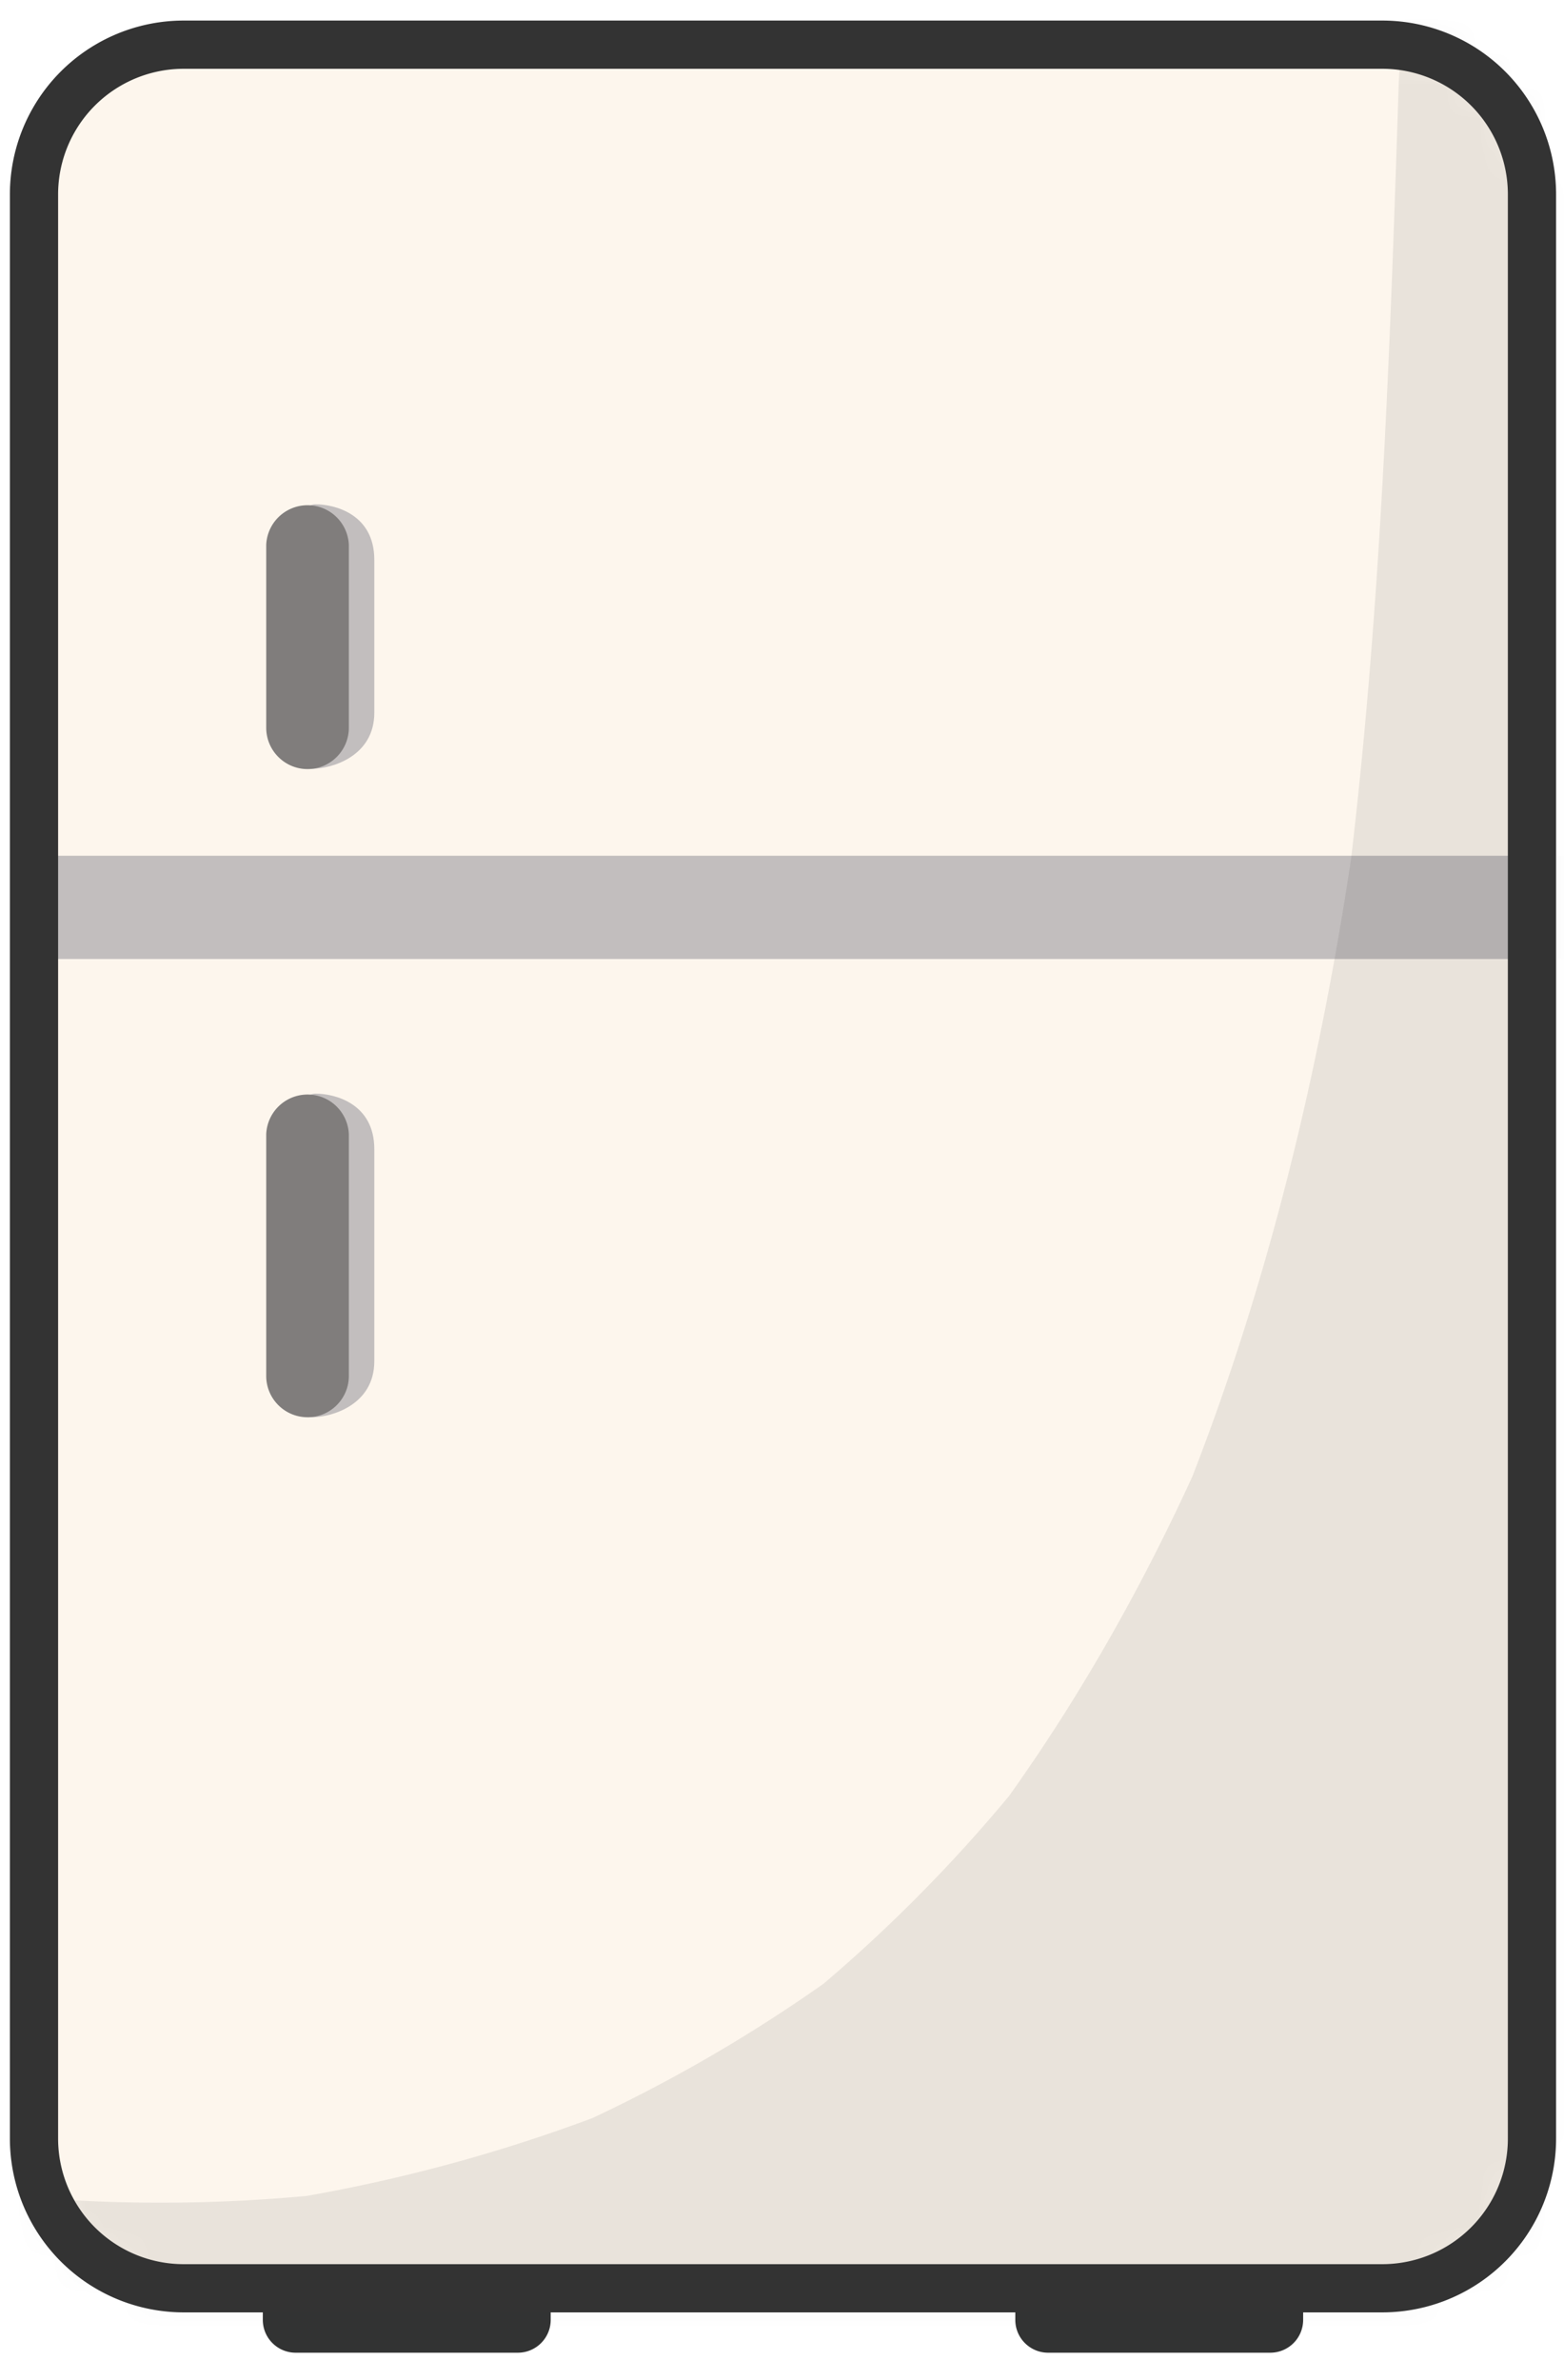 <svg xmlns="http://www.w3.org/2000/svg" width="46" height="70" fill="none" viewBox="0 0 46 70">
  <path fill="#323333" d="M15.23 64.762H8.697a.966.966 0 0 0-.967.966v2.497c0 .534.433.966.967.966h6.534a.966.966 0 0 0 .966-.966v-2.497a.966.966 0 0 0-.966-.966Zm22.132 0h-6.534a.966.966 0 0 0-.966.966v2.497c0 .534.432.966.966.966h6.534a.966.966 0 0 0 .966-.966v-2.497a.966.966 0 0 0-.966-.966Z"/>
  <path fill="#FDF6ED" d="M40.655 1.314H5.403A4.403 4.403 0 0 0 1 5.718v57.174a4.403 4.403 0 0 0 4.403 4.404h35.252a4.403 4.403 0 0 0 4.403-4.404V5.718a4.403 4.403 0 0 0-4.403-4.404Z"/>
  <mask id="a" width="45" height="67" x="1" y="1" maskUnits="userSpaceOnUse" style="mask-type:luminance">
    <path fill="#fff" d="M40.655 1.314H5.403A4.403 4.403 0 0 0 1 5.718v57.174a4.403 4.403 0 0 0 4.403 4.404h35.252a4.403 4.403 0 0 0 4.403-4.404V5.718a4.403 4.403 0 0 0-4.403-4.404Z"/>
  </mask>
  <g mask="url(#a)">
    <path fill="#C2BEBE" d="M-3.529 28.204H49.59c.793 0 1.555-.7 1.519-1.52-.037-.82-.669-1.518-1.52-1.518H-3.528c-.793 0-1.555.698-1.519 1.519.037.82.669 1.519 1.52 1.519Z"/>
    <path fill="#333" d="M64.302-7.016c-2.354-2.354-6.216-4.126-9.596-3.976-3.51.158-7.15 1.31-9.597 3.974-2.483 2.704-3.852 5.88-3.974 9.596-.247 7.577-.51 15.164-1.4 22.699-.937 6.196-2.39 12.298-4.664 18.141-1.508 3.294-3.29 6.45-5.393 9.4a44.947 44.947 0 0 1-5.45 5.517 45.036 45.036 0 0 1-6.804 3.956 47.677 47.677 0 0 1-8.401 2.289 46.47 46.47 0 0 1-8.444.014 43.108 43.108 0 0 1-7.988-2.228c-1.805-.565-3.608-.646-5.412-.243-1.807.08-3.488.618-5.045 1.61-2.816 1.647-5.5 4.875-6.237 8.11-.791 3.473-.62 7.372 1.368 10.457l2.122 2.746a13.555 13.555 0 0 0 5.987 3.49c4.448 1.724 8.989 2.445 13.706 3.042 3.557.45 7.166.464 10.727.067 4.64-.518 9.221-1.22 13.645-2.748 4.413-1.526 8.816-3.438 12.764-5.961 8.144-5.207 14.828-12.347 19.666-20.71 2.5-4.318 4.477-8.984 6.145-13.675 1.355-3.81 2.374-7.733 3.142-11.703 2.183-11.304 2.732-22.79 3.107-34.266.111-3.406-1.592-7.212-3.974-9.596v-.002Z" opacity=".1"/>
  </g>
  <path stroke="#333" stroke-linecap="round" stroke-linejoin="round" stroke-width="1.418" d="M40.655 1.314H5.403A4.403 4.403 0 0 0 1 5.718v57.174a4.403 4.403 0 0 0 4.403 4.404h35.252a4.403 4.403 0 0 0 4.403-4.404V5.718a4.403 4.403 0 0 0-4.403-4.404Z"/>
  <path fill="#C2BEBE" d="M9.18 22.61c-.56 0-.202-1.086-.202-1.65v-4.496c0-.56-.257-1.632.304-1.632.56 0 1.727.285 1.727 1.632v4.497c0 1.292-1.267 1.648-1.828 1.648Z"/>
  <path fill="#807D7C" d="M9.045 22.618c-.67 0-1.215-.545-1.215-1.216v-5.377a1.216 1.216 0 0 1 2.43 0v5.377c0 .67-.545 1.216-1.215 1.216Z"/>
  <path fill="#C2BEBE" d="M9.18 41.68c-.56 0-.202-1.085-.202-1.648v-6.236c0-.562-.257-1.633.304-1.633.56 0 1.727.286 1.727 1.633v6.236c0 1.292-1.267 1.648-1.828 1.648Z"/>
  <path fill="#807D7C" d="M9.045 41.68c-.67 0-1.215-.544-1.215-1.215v-7.109a1.216 1.216 0 0 1 2.43 0v7.11c0 .67-.545 1.215-1.215 1.215Z"/>
</svg>
